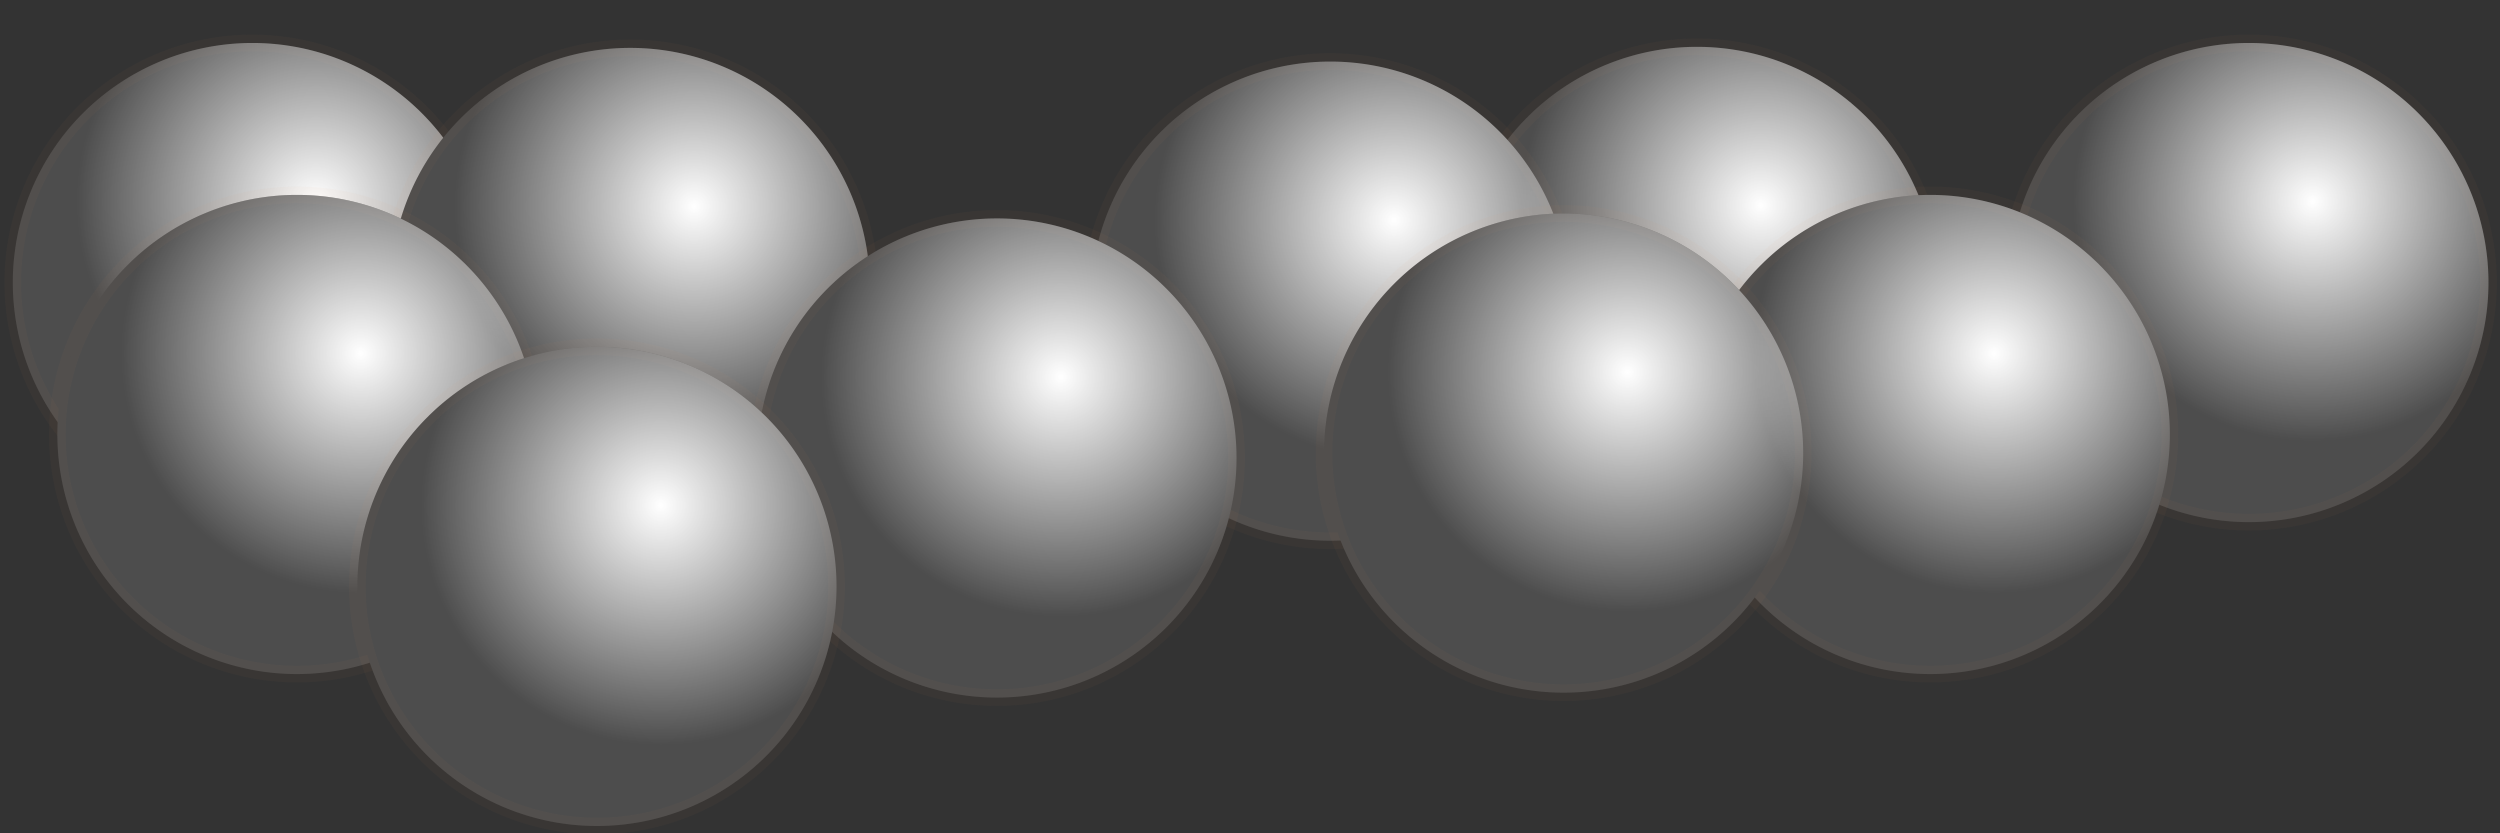 <?xml version="1.0" encoding="UTF-8" standalone="no"?>
<!-- Created with Inkscape (http://www.inkscape.org/) -->

<svg
   xmlns:dc="http://purl.org/dc/elements/1.1/"
   xmlns:cc="http://creativecommons.org/ns#"
   xmlns:rdf="http://www.w3.org/1999/02/22-rdf-syntax-ns#"
   xmlns:svg="http://www.w3.org/2000/svg"
   xmlns="http://www.w3.org/2000/svg"
   xmlns:xlink="http://www.w3.org/1999/xlink"
   xmlns:sodipodi="http://sodipodi.sourceforge.net/DTD/sodipodi-0.dtd"
   xmlns:inkscape="http://www.inkscape.org/namespaces/inkscape"
   width="150"
   height="50"
   id="svg3784"
   version="1.1"
   inkscape:version="0.48.4 r9939"
   sodipodi:docname="granula9.svg">
  <rect width="100%" height="100%" fill="#333333" stroke="none"/>
  <defs
     id="defs3">
    <linearGradient
       inkscape:collect="always"
       id="linearGradient4233">
      <stop
         style="stop-color:#ffffff;stop-opacity:1;"
         offset="0"
         id="stop4235" />
      <stop
         style="stop-color:#ffffff;stop-opacity:0;"
         offset="1"
         id="stop4237" />
    </linearGradient>
    <linearGradient
       inkscape:collect="always"
       id="linearGradient4313">
      <stop
         style="stop-color:#ffffff;stop-opacity:1;"
         offset="0"
         id="stop4315" />
      <stop
         style="stop-color:#ffffff;stop-opacity:0;"
         offset="1"
         id="stop4317" />
    </linearGradient>
    <radialGradient
       inkscape:collect="always"
       xlink:href="#linearGradient4313"
       id="radialGradient4319"
       cx="72.206"
       cy="109.623"
       fx="72.206"
       fy="109.623"
       r="40.069"
       gradientTransform="matrix(1,0,0,0.952,66,1.391)"
       gradientUnits="userSpaceOnUse" />
    <radialGradient
       inkscape:collect="always"
       xlink:href="#linearGradient4313"
       id="radialGradient4327"
       gradientUnits="userSpaceOnUse"
       gradientTransform="matrix(1,0,0,0.952,-12,1.391)"
       cx="150.848"
       cy="109.623"
       fx="150.848"
       fy="109.623"
       r="40.069" />
    <radialGradient
       inkscape:collect="always"
       xlink:href="#linearGradient4313"
       id="radialGradient4331"
       gradientUnits="userSpaceOnUse"
       gradientTransform="matrix(1,0,0,0.952,26,65.391)"
       cx="112.584"
       cy="43.627"
       fx="112.584"
       fy="43.627"
       r="40.069" />
    <radialGradient
       inkscape:collect="always"
       xlink:href="#linearGradient4313"
       id="radialGradient4339"
       gradientUnits="userSpaceOnUse"
       gradientTransform="matrix(1,0,0,0.952,-90,1.391)"
       cx="228.286"
       cy="109.623"
       fx="228.286"
       fy="109.623"
       r="40.069" />
    <radialGradient
       inkscape:collect="always"
       xlink:href="#linearGradient4313"
       id="radialGradient4343"
       gradientUnits="userSpaceOnUse"
       gradientTransform="matrix(1,0,0,0.952,-52,65.391)"
       cx="190.252"
       cy="43.627"
       fx="190.252"
       fy="43.627"
       r="40.069" />
    <radialGradient
       inkscape:collect="always"
       xlink:href="#linearGradient4313"
       id="radialGradient4427"
       gradientUnits="userSpaceOnUse"
       gradientTransform="matrix(1,0,0,0.952,-12,-58.609)"
       cx="150.848"
       cy="171.299"
       fx="150.848"
       fy="171.299"
       r="40.069" />
    <radialGradient
       inkscape:collect="always"
       xlink:href="#linearGradient4313"
       id="radialGradient3006"
       gradientUnits="userSpaceOnUse"
       gradientTransform="matrix(1,0,0,0.952,-104.905,32.171)"
       cx="150.848"
       cy="171.299"
       fx="150.848"
       fy="171.299"
       r="40.069" />
    <radialGradient
       inkscape:collect="always"
       xlink:href="#linearGradient4313"
       id="radialGradient3012"
       gradientUnits="userSpaceOnUse"
       gradientTransform="matrix(1,0,0,0.952,-104.905,32.171)"
       cx="228.286"
       cy="109.623"
       fx="228.286"
       fy="109.623"
       r="40.069" />
    <radialGradient
       inkscape:collect="always"
       xlink:href="#linearGradient4313"
       id="radialGradient3018"
       gradientUnits="userSpaceOnUse"
       gradientTransform="matrix(1,0,0,0.952,-104.905,32.171)"
       cx="150.848"
       cy="109.623"
       fx="150.848"
       fy="109.623"
       r="40.069" />
    <radialGradient
       inkscape:collect="always"
       xlink:href="#linearGradient4313"
       id="radialGradient3024"
       gradientUnits="userSpaceOnUse"
       gradientTransform="matrix(1,0,0,0.952,-104.905,32.171)"
       cx="72.206"
       cy="109.623"
       fx="72.206"
       fy="109.623"
       r="40.069" />
    <radialGradient
       inkscape:collect="always"
       xlink:href="#linearGradient4313"
       id="radialGradient3030"
       gradientUnits="userSpaceOnUse"
       gradientTransform="matrix(1,0,0,0.952,-104.905,32.171)"
       cx="112.584"
       cy="43.627"
       fx="112.584"
       fy="43.627"
       r="40.069" />
    <radialGradient
       inkscape:collect="always"
       xlink:href="#linearGradient4313"
       id="radialGradient3034"
       gradientUnits="userSpaceOnUse"
       gradientTransform="matrix(1,0,0,0.952,-104.905,32.171)"
       cx="190.252"
       cy="43.627"
       fx="190.252"
       fy="43.627"
       r="40.069" />
    <radialGradient
       inkscape:collect="always"
       xlink:href="#linearGradient4313"
       id="radialGradient3046"
       gradientUnits="userSpaceOnUse"
       gradientTransform="matrix(1,0,0,0.952,-104.905,32.171)"
       cx="190.252"
       cy="43.627"
       fx="190.252"
       fy="43.627"
       r="40.069" />
    <radialGradient
       inkscape:collect="always"
       xlink:href="#linearGradient4313"
       id="radialGradient3050"
       gradientUnits="userSpaceOnUse"
       gradientTransform="matrix(1,0,0,0.952,-104.905,32.171)"
       cx="112.584"
       cy="43.627"
       fx="112.584"
       fy="43.627"
       r="40.069" />
    <radialGradient
       inkscape:collect="always"
       xlink:href="#linearGradient4313"
       id="radialGradient3056"
       gradientUnits="userSpaceOnUse"
       gradientTransform="matrix(1,0,0,0.952,-104.905,32.171)"
       cx="72.206"
       cy="109.623"
       fx="72.206"
       fy="109.623"
       r="40.069" />
    <radialGradient
       inkscape:collect="always"
       xlink:href="#linearGradient4313"
       id="radialGradient3062"
       gradientUnits="userSpaceOnUse"
       gradientTransform="matrix(1,0,0,0.952,-104.905,32.171)"
       cx="150.848"
       cy="109.623"
       fx="150.848"
       fy="109.623"
       r="40.069" />
    <radialGradient
       inkscape:collect="always"
       xlink:href="#linearGradient4313"
       id="radialGradient3068"
       gradientUnits="userSpaceOnUse"
       gradientTransform="matrix(1,0,0,0.952,-104.905,32.171)"
       cx="228.286"
       cy="109.623"
       fx="228.286"
       fy="109.623"
       r="40.069" />
    <radialGradient
       inkscape:collect="always"
       xlink:href="#linearGradient4313"
       id="radialGradient3074"
       gradientUnits="userSpaceOnUse"
       gradientTransform="matrix(1,0,0,0.952,-104.905,32.171)"
       cx="150.848"
       cy="171.299"
       fx="150.848"
       fy="171.299"
       r="40.069" />
    <radialGradient
       inkscape:collect="always"
       xlink:href="#linearGradient4233"
       id="radialGradient4239"
       cx="13.205"
       cy="-56.32"
       fx="13.205"
       fy="-56.32"
       r="14.375"
       gradientUnits="userSpaceOnUse" />
    <radialGradient
       inkscape:collect="always"
       xlink:href="#linearGradient4233"
       id="radialGradient4264"
       gradientUnits="userSpaceOnUse"
       cx="13.205"
       cy="-56.32"
       fx="13.205"
       fy="-56.32"
       r="14.375" />
    <radialGradient
       inkscape:collect="always"
       xlink:href="#linearGradient4233"
       id="radialGradient4289"
       gradientUnits="userSpaceOnUse"
       cx="13.205"
       cy="-56.32"
       fx="13.205"
       fy="-56.32"
       r="14.375" />
    <radialGradient
       inkscape:collect="always"
       xlink:href="#linearGradient4233"
       id="radialGradient4314"
       gradientUnits="userSpaceOnUse"
       cx="13.205"
       cy="-56.32"
       fx="13.205"
       fy="-56.32"
       r="14.375" />
    <radialGradient
       inkscape:collect="always"
       xlink:href="#linearGradient4233"
       id="radialGradient4340"
       gradientUnits="userSpaceOnUse"
       cx="13.205"
       cy="-56.32"
       fx="13.205"
       fy="-56.32"
       r="14.375" />
    <radialGradient
       inkscape:collect="always"
       xlink:href="#linearGradient4233"
       id="radialGradient4365"
       gradientUnits="userSpaceOnUse"
       cx="13.205"
       cy="-56.32"
       fx="13.205"
       fy="-56.32"
       r="14.375" />
    <radialGradient
       inkscape:collect="always"
       xlink:href="#linearGradient4233"
       id="radialGradient4390"
       gradientUnits="userSpaceOnUse"
       cx="13.205"
       cy="-56.32"
       fx="13.205"
       fy="-56.32"
       r="14.375" />
    <radialGradient
       inkscape:collect="always"
       xlink:href="#linearGradient4233"
       id="radialGradient4415"
       gradientUnits="userSpaceOnUse"
       cx="13.205"
       cy="-56.32"
       fx="13.205"
       fy="-56.32"
       r="14.375" />
    <radialGradient
       inkscape:collect="always"
       xlink:href="#linearGradient4233"
       id="radialGradient4440"
       gradientUnits="userSpaceOnUse"
       cx="13.205"
       cy="-56.32"
       fx="13.205"
       fy="-56.32"
       r="14.375" />
    <radialGradient
       inkscape:collect="always"
       xlink:href="#linearGradient4233"
       id="radialGradient4465"
       gradientUnits="userSpaceOnUse"
       cx="13.205"
       cy="-56.32"
       fx="13.205"
       fy="-56.32"
       r="14.375" />
  </defs>
  <sodipodi:namedview
     id="base"
     pagecolor="#ffffff"
     bordercolor="#666666"
     borderopacity="1.0"
     inkscape:pageopacity="0.0"
     inkscape:pageshadow="2"
     inkscape:zoom="6.788225"
     inkscape:cx="72.133799"
     inkscape:cy="45.108901"
     inkscape:document-units="mm"
     inkscape:current-layer="layer1"
     showgrid="false"
     units="px"
     borderlayer="false"
     inkscape:window-width="1920"
     inkscape:window-height="1032"
     inkscape:window-x="0"
     inkscape:window-y="24"
     inkscape:window-maximized="1"
     showborder="true"
     inkscape:showpageshadow="false" />
  <g
     inkscape:label="Layer 1"
     inkscape:groupmode="layer"
     id="layer1"
     transform="translate(0,-127.165)">
    <path
       transform="translate(5.768,195.576)"
       d="m 23.75,-51.458 a 14.375,14.375 0 1 1 -28.75,0 14.375,14.375 0 1 1 28.75,0 z"
       sodipodi:ry="14.375"
       sodipodi:rx="14.375"
       sodipodi:cy="-51.458336"
       sodipodi:cx="9.375"
       id="path4310"
       style="fill:#4d4d4d;fill-opacity:1;stroke:#e58066;stroke-opacity:0.039"
       sodipodi:type="arc" />
    <path
       sodipodi:type="arc"
       style="fill:url(#radialGradient4314);fill-opacity:1;stroke:none"
       id="path4312"
       sodipodi:cx="9.375"
       sodipodi:cy="-51.458336"
       sodipodi:rx="14.375"
       sodipodi:ry="14.375"
       d="m 23.75,-51.458 a 14.375,14.375 0 1 1 -28.75,0 14.375,14.375 0 1 1 28.75,0 z"
       transform="translate(5.768,195.576)" />
    <path
       sodipodi:type="arc"
       style="fill:#4d4d4d;fill-opacity:1;stroke:#e58066;stroke-opacity:0.039"
       id="path4361"
       sodipodi:cx="9.375"
       sodipodi:cy="-51.458336"
       sodipodi:rx="14.375"
       sodipodi:ry="14.375"
       d="m 23.75,-51.458 a 14.375,14.375 0 1 1 -28.75,0 14.375,14.375 0 1 1 28.75,0 z"
       transform="translate(28.442,195.871)" />
    <path
       sodipodi:type="arc"
       style="fill:#4d4d4d;fill-opacity:1;stroke:#e58066;stroke-opacity:0.039"
       id="path3445"
       sodipodi:cx="9.375"
       sodipodi:cy="-51.458336"
       sodipodi:rx="14.375"
       sodipodi:ry="14.375"
       d="m 23.75,-51.458 a 14.375,14.375 0 1 1 -28.75,0 14.375,14.375 0 1 1 28.75,0 z"
       transform="translate(8.442,204.692)" />
    <path
       transform="translate(28.442,195.871)"
       d="m 23.75,-51.458 a 14.375,14.375 0 1 1 -28.75,0 14.375,14.375 0 1 1 28.75,0 z"
       sodipodi:ry="14.375"
       sodipodi:rx="14.375"
       sodipodi:cy="-51.458336"
       sodipodi:cx="9.375"
       id="path4363"
       style="fill:url(#radialGradient4365);fill-opacity:1;stroke:none"
       sodipodi:type="arc" />
    <path
       transform="translate(8.442,204.692)"
       d="m 23.75,-51.458 a 14.375,14.375 0 1 1 -28.75,0 14.375,14.375 0 1 1 28.75,0 z"
       sodipodi:ry="14.375"
       sodipodi:rx="14.375"
       sodipodi:cy="-51.458336"
       sodipodi:cx="9.375"
       id="path3447"
       style="fill:url(#radialGradient4239);fill-opacity:1;stroke:none"
       sodipodi:type="arc" />
    <path
       transform="translate(92.442,195.808)"
       d="m 23.75,-51.458 a 14.375,14.375 0 1 1 -28.75,0 14.375,14.375 0 1 1 28.75,0 z"
       sodipodi:ry="14.375"
       sodipodi:rx="14.375"
       sodipodi:cy="-51.458336"
       sodipodi:cx="9.375"
       id="path4436"
       style="fill:#4d4d4d;fill-opacity:1;stroke:#e58066;stroke-opacity:0.039"
       sodipodi:type="arc" />
    <path
       transform="translate(70.442,196.692)"
       d="m 23.75,-51.458 a 14.375,14.375 0 1 1 -28.75,0 14.375,14.375 0 1 1 28.75,0 z"
       sodipodi:ry="14.375"
       sodipodi:rx="14.375"
       sodipodi:cy="-51.458336"
       sodipodi:cx="9.375"
       id="path4260"
       style="fill:#4d4d4d;fill-opacity:1;stroke:#e58066;stroke-opacity:0.039"
       sodipodi:type="arc" />
    <path
       sodipodi:type="arc"
       style="fill:url(#radialGradient4440);fill-opacity:1;stroke:none"
       id="path4438"
       sodipodi:cx="9.375"
       sodipodi:cy="-51.458336"
       sodipodi:rx="14.375"
       sodipodi:ry="14.375"
       d="m 23.75,-51.458 a 14.375,14.375 0 1 1 -28.75,0 14.375,14.375 0 1 1 28.75,0 z"
       transform="translate(92.442,195.808)" />
    <path
       sodipodi:type="arc"
       style="fill:url(#radialGradient4264);fill-opacity:1;stroke:none"
       id="path4262"
       sodipodi:cx="9.375"
       sodipodi:cy="-51.458336"
       sodipodi:rx="14.375"
       sodipodi:ry="14.375"
       d="m 23.75,-51.458 a 14.375,14.375 0 1 1 -28.75,0 14.375,14.375 0 1 1 28.75,0 z"
       transform="translate(70.442,196.692)" />
    <path
       sodipodi:type="arc"
       style="fill:#4d4d4d;fill-opacity:1;stroke:#e58066;stroke-opacity:0.039"
       id="path4411"
       sodipodi:cx="9.375"
       sodipodi:cy="-51.458336"
       sodipodi:rx="14.375"
       sodipodi:ry="14.375"
       d="m 23.75,-51.458 a 14.375,14.375 0 1 1 -28.75,0 14.375,14.375 0 1 1 28.75,0 z"
       transform="translate(125.558,195.576)" />
    <path
       transform="translate(125.558,195.576)"
       d="m 23.75,-51.458 a 14.375,14.375 0 1 1 -28.75,0 14.375,14.375 0 1 1 28.75,0 z"
       sodipodi:ry="14.375"
       sodipodi:rx="14.375"
       sodipodi:cy="-51.458336"
       sodipodi:cx="9.375"
       id="path4413"
       style="fill:url(#radialGradient4415);fill-opacity:1;stroke:none"
       sodipodi:type="arc" />
    <path
       sodipodi:type="arc"
       style="fill:#4d4d4d;fill-opacity:1;stroke:#e58066;stroke-opacity:0.039"
       id="path4386"
       sodipodi:cx="9.375"
       sodipodi:cy="-51.458336"
       sodipodi:rx="14.375"
       sodipodi:ry="14.375"
       d="m 23.75,-51.458 a 14.375,14.375 0 1 1 -28.75,0 14.375,14.375 0 1 1 28.75,0 z"
       transform="translate(106.442,204.692)" />
    <path
       sodipodi:type="arc"
       style="fill:#4d4d4d;fill-opacity:1;stroke:#e58066;stroke-opacity:0.039"
       id="path4335"
       sodipodi:cx="9.375"
       sodipodi:cy="-51.458336"
       sodipodi:rx="14.375"
       sodipodi:ry="14.375"
       d="m 23.75,-51.458 a 14.375,14.375 0 1 1 -28.75,0 14.375,14.375 0 1 1 28.75,0 z"
       transform="translate(84.442,205.808)" />
    <path
       transform="translate(106.442,204.692)"
       d="m 23.75,-51.458 a 14.375,14.375 0 1 1 -28.75,0 14.375,14.375 0 1 1 28.75,0 z"
       sodipodi:ry="14.375"
       sodipodi:rx="14.375"
       sodipodi:cy="-51.458336"
       sodipodi:cx="9.375"
       id="path4388"
       style="fill:url(#radialGradient4390);fill-opacity:1;stroke:none"
       sodipodi:type="arc" />
    <path
       transform="translate(84.442,205.808)"
       d="m 23.75,-51.458 a 14.375,14.375 0 1 1 -28.75,0 14.375,14.375 0 1 1 28.75,0 z"
       sodipodi:ry="14.375"
       sodipodi:rx="14.375"
       sodipodi:cy="-51.458336"
       sodipodi:cx="9.375"
       id="path4337"
       style="fill:url(#radialGradient4340);fill-opacity:1;stroke:none"
       sodipodi:type="arc" />
    <path
       sodipodi:type="arc"
       style="fill:#4d4d4d;fill-opacity:1;stroke:#e58066;stroke-opacity:0.039"
       id="path4285"
       sodipodi:cx="9.375"
       sodipodi:cy="-51.458336"
       sodipodi:rx="14.375"
       sodipodi:ry="14.375"
       d="m 23.75,-51.458 a 14.375,14.375 0 1 1 -28.75,0 14.375,14.375 0 1 1 28.75,0 z"
       transform="translate(50.442,206.103)" />
    <path
       transform="translate(50.442,206.103)"
       d="m 23.75,-51.458 a 14.375,14.375 0 1 1 -28.75,0 14.375,14.375 0 1 1 28.75,0 z"
       sodipodi:ry="14.375"
       sodipodi:rx="14.375"
       sodipodi:cy="-51.458336"
       sodipodi:cx="9.375"
       id="path4287"
       style="fill:url(#radialGradient4289);fill-opacity:1;stroke:none"
       sodipodi:type="arc" />
    <path
       transform="translate(26.442,213.808)"
       d="m 23.75,-51.458 a 14.375,14.375 0 1 1 -28.75,0 14.375,14.375 0 1 1 28.75,0 z"
       sodipodi:ry="14.375"
       sodipodi:rx="14.375"
       sodipodi:cy="-51.458336"
       sodipodi:cx="9.375"
       id="path4461"
       style="fill:#4d4d4d;fill-opacity:1;stroke:#e58066;stroke-opacity:0.039"
       sodipodi:type="arc" />
    <path
       sodipodi:type="arc"
       style="fill:url(#radialGradient4465);fill-opacity:1;stroke:none"
       id="path4463"
       sodipodi:cx="9.375"
       sodipodi:cy="-51.458336"
       sodipodi:rx="14.375"
       sodipodi:ry="14.375"
       d="m 23.75,-51.458 a 14.375,14.375 0 1 1 -28.75,0 14.375,14.375 0 1 1 28.75,0 z"
       transform="translate(26.442,213.808)" />
  </g>
</svg>
